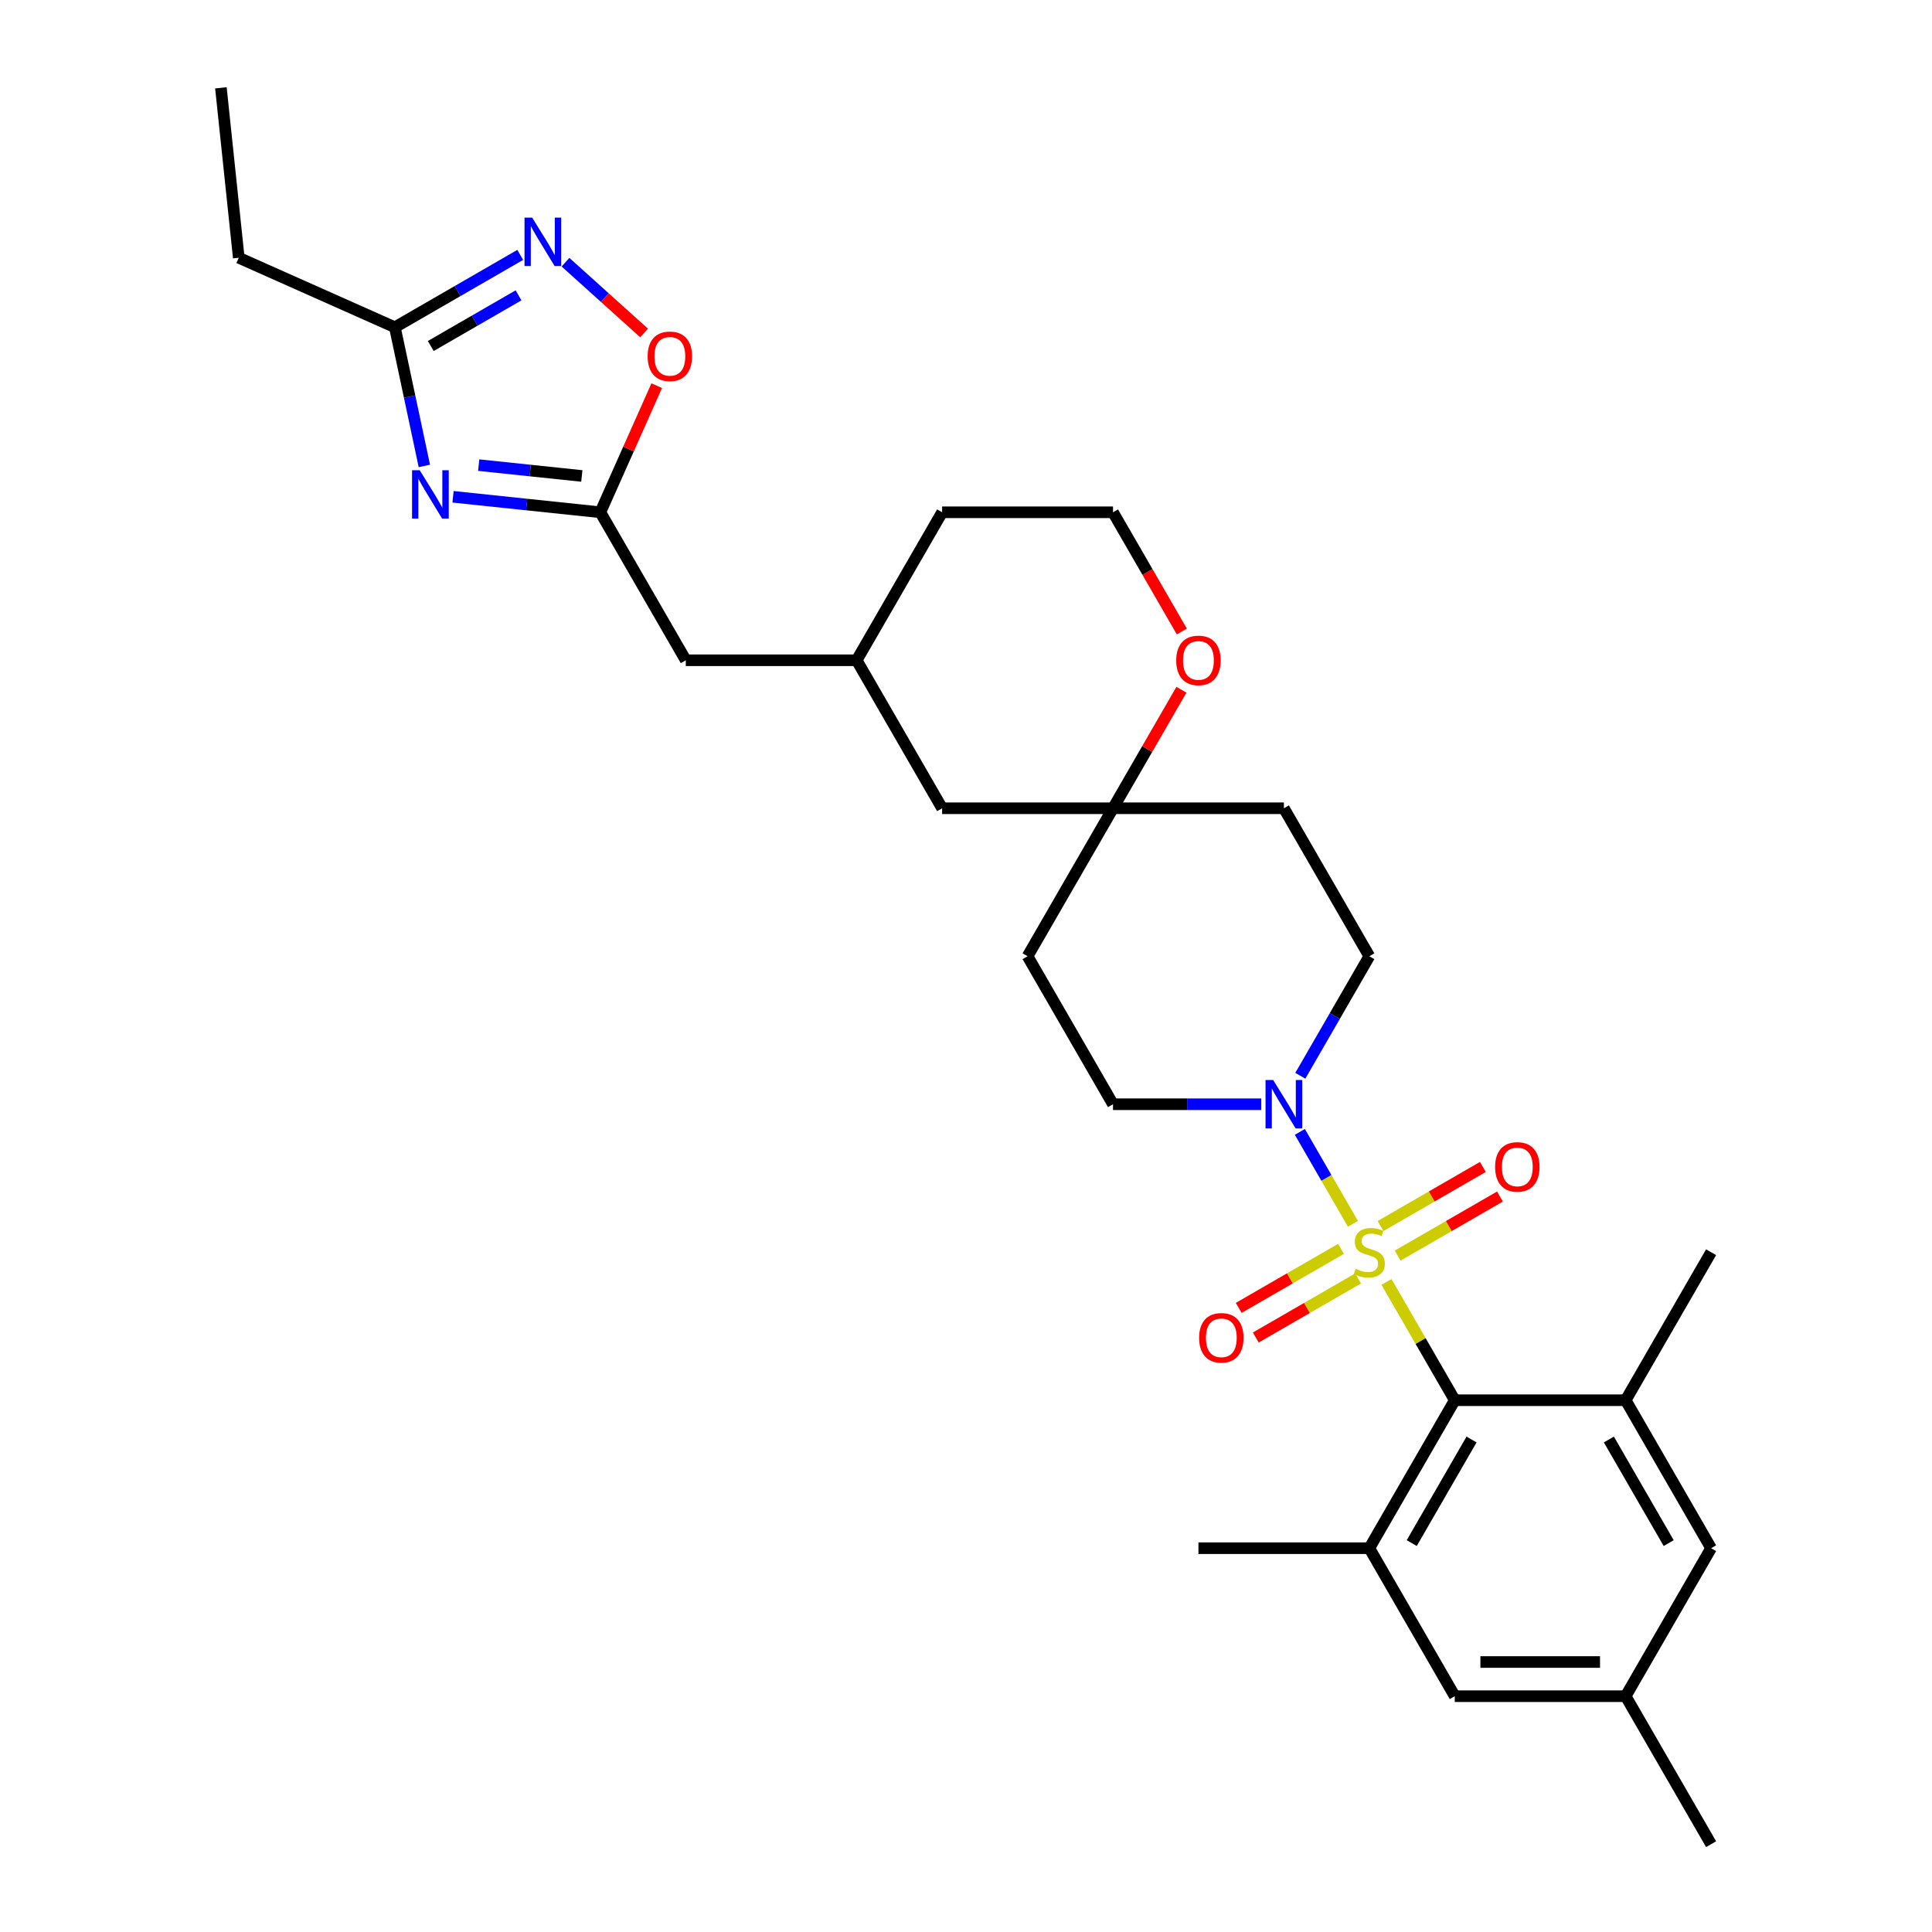 <?xml version='1.0' encoding='iso-8859-1'?>
<svg version='1.1' baseProfile='full'
              xmlns='http://www.w3.org/2000/svg'
                      xmlns:rdkit='http://www.rdkit.org/xml'
                      xmlns:xlink='http://www.w3.org/1999/xlink'
                  xml:space='preserve'
width='1000px' height='1000px' viewBox='0 0 1000 1000'>
<!-- END OF HEADER -->
<rect style='opacity:1.0;fill:#FFFFFF;stroke:none' width='1000' height='1000' x='0' y='0'> </rect>
<path class='bond-0' d='M 717.637,663.522 L 735.311,694.136' style='fill:none;fill-rule:evenodd;stroke:#CCCC00;stroke-width:6px;stroke-linecap:butt;stroke-linejoin:miter;stroke-opacity:1' />
<path class='bond-0' d='M 735.311,694.136 L 752.986,724.749' style='fill:none;fill-rule:evenodd;stroke:#000000;stroke-width:6px;stroke-linecap:butt;stroke-linejoin:miter;stroke-opacity:1' />
<path class='bond-2' d='M 700.274,633.45 L 686.537,609.656' style='fill:none;fill-rule:evenodd;stroke:#CCCC00;stroke-width:6px;stroke-linecap:butt;stroke-linejoin:miter;stroke-opacity:1' />
<path class='bond-2' d='M 686.537,609.656 L 672.8,585.862' style='fill:none;fill-rule:evenodd;stroke:#0000FF;stroke-width:6px;stroke-linecap:butt;stroke-linejoin:miter;stroke-opacity:1' />
<path class='bond-9' d='M 723.426,649.896 L 749.898,634.613' style='fill:none;fill-rule:evenodd;stroke:#CCCC00;stroke-width:6px;stroke-linecap:butt;stroke-linejoin:miter;stroke-opacity:1' />
<path class='bond-9' d='M 749.898,634.613 L 776.369,619.33' style='fill:none;fill-rule:evenodd;stroke:#FF0000;stroke-width:6px;stroke-linecap:butt;stroke-linejoin:miter;stroke-opacity:1' />
<path class='bond-9' d='M 714.581,634.577 L 741.053,619.293' style='fill:none;fill-rule:evenodd;stroke:#CCCC00;stroke-width:6px;stroke-linecap:butt;stroke-linejoin:miter;stroke-opacity:1' />
<path class='bond-9' d='M 741.053,619.293 L 767.524,604.01' style='fill:none;fill-rule:evenodd;stroke:#FF0000;stroke-width:6px;stroke-linecap:butt;stroke-linejoin:miter;stroke-opacity:1' />
<path class='bond-10' d='M 694.097,646.403 L 667.625,661.687' style='fill:none;fill-rule:evenodd;stroke:#CCCC00;stroke-width:6px;stroke-linecap:butt;stroke-linejoin:miter;stroke-opacity:1' />
<path class='bond-10' d='M 667.625,661.687 L 641.154,676.97' style='fill:none;fill-rule:evenodd;stroke:#FF0000;stroke-width:6px;stroke-linecap:butt;stroke-linejoin:miter;stroke-opacity:1' />
<path class='bond-10' d='M 702.942,661.723 L 676.47,677.006' style='fill:none;fill-rule:evenodd;stroke:#CCCC00;stroke-width:6px;stroke-linecap:butt;stroke-linejoin:miter;stroke-opacity:1' />
<path class='bond-10' d='M 676.47,677.006 L 649.999,692.29' style='fill:none;fill-rule:evenodd;stroke:#FF0000;stroke-width:6px;stroke-linecap:butt;stroke-linejoin:miter;stroke-opacity:1' />
<path class='bond-5' d='M 752.986,724.749 L 708.762,801.348' style='fill:none;fill-rule:evenodd;stroke:#000000;stroke-width:6px;stroke-linecap:butt;stroke-linejoin:miter;stroke-opacity:1' />
<path class='bond-5' d='M 761.672,745.084 L 730.715,798.703' style='fill:none;fill-rule:evenodd;stroke:#000000;stroke-width:6px;stroke-linecap:butt;stroke-linejoin:miter;stroke-opacity:1' />
<path class='bond-6' d='M 752.986,724.749 L 841.435,724.749' style='fill:none;fill-rule:evenodd;stroke:#000000;stroke-width:6px;stroke-linecap:butt;stroke-linejoin:miter;stroke-opacity:1' />
<path class='bond-1' d='M 234.488,257.141 L 272.615,261.148' style='fill:none;fill-rule:evenodd;stroke:#0000FF;stroke-width:6px;stroke-linecap:butt;stroke-linejoin:miter;stroke-opacity:1' />
<path class='bond-1' d='M 272.615,261.148 L 310.742,265.156' style='fill:none;fill-rule:evenodd;stroke:#000000;stroke-width:6px;stroke-linecap:butt;stroke-linejoin:miter;stroke-opacity:1' />
<path class='bond-1' d='M 247.776,240.75 L 274.464,243.555' style='fill:none;fill-rule:evenodd;stroke:#0000FF;stroke-width:6px;stroke-linecap:butt;stroke-linejoin:miter;stroke-opacity:1' />
<path class='bond-1' d='M 274.464,243.555 L 301.153,246.36' style='fill:none;fill-rule:evenodd;stroke:#000000;stroke-width:6px;stroke-linecap:butt;stroke-linejoin:miter;stroke-opacity:1' />
<path class='bond-7' d='M 219.646,241.175 L 212.017,205.284' style='fill:none;fill-rule:evenodd;stroke:#0000FF;stroke-width:6px;stroke-linecap:butt;stroke-linejoin:miter;stroke-opacity:1' />
<path class='bond-7' d='M 212.017,205.284 L 204.388,169.394' style='fill:none;fill-rule:evenodd;stroke:#000000;stroke-width:6px;stroke-linecap:butt;stroke-linejoin:miter;stroke-opacity:1' />
<path class='bond-14' d='M 673.045,556.815 L 690.903,525.884' style='fill:none;fill-rule:evenodd;stroke:#0000FF;stroke-width:6px;stroke-linecap:butt;stroke-linejoin:miter;stroke-opacity:1' />
<path class='bond-14' d='M 690.903,525.884 L 708.762,494.952' style='fill:none;fill-rule:evenodd;stroke:#000000;stroke-width:6px;stroke-linecap:butt;stroke-linejoin:miter;stroke-opacity:1' />
<path class='bond-15' d='M 652.827,571.551 L 614.457,571.551' style='fill:none;fill-rule:evenodd;stroke:#0000FF;stroke-width:6px;stroke-linecap:butt;stroke-linejoin:miter;stroke-opacity:1' />
<path class='bond-15' d='M 614.457,571.551 L 576.088,571.551' style='fill:none;fill-rule:evenodd;stroke:#000000;stroke-width:6px;stroke-linecap:butt;stroke-linejoin:miter;stroke-opacity:1' />
<path class='bond-3' d='M 292.698,135.714 L 313.05,154.039' style='fill:none;fill-rule:evenodd;stroke:#0000FF;stroke-width:6px;stroke-linecap:butt;stroke-linejoin:miter;stroke-opacity:1' />
<path class='bond-3' d='M 313.05,154.039 L 333.402,172.364' style='fill:none;fill-rule:evenodd;stroke:#FF0000;stroke-width:6px;stroke-linecap:butt;stroke-linejoin:miter;stroke-opacity:1' />
<path class='bond-33' d='M 269.277,131.931 L 236.832,150.663' style='fill:none;fill-rule:evenodd;stroke:#0000FF;stroke-width:6px;stroke-linecap:butt;stroke-linejoin:miter;stroke-opacity:1' />
<path class='bond-33' d='M 236.832,150.663 L 204.388,169.394' style='fill:none;fill-rule:evenodd;stroke:#000000;stroke-width:6px;stroke-linecap:butt;stroke-linejoin:miter;stroke-opacity:1' />
<path class='bond-33' d='M 268.388,152.87 L 245.677,165.982' style='fill:none;fill-rule:evenodd;stroke:#0000FF;stroke-width:6px;stroke-linecap:butt;stroke-linejoin:miter;stroke-opacity:1' />
<path class='bond-33' d='M 245.677,165.982 L 222.966,179.094' style='fill:none;fill-rule:evenodd;stroke:#000000;stroke-width:6px;stroke-linecap:butt;stroke-linejoin:miter;stroke-opacity:1' />
<path class='bond-4' d='M 310.742,265.156 L 354.966,341.754' style='fill:none;fill-rule:evenodd;stroke:#000000;stroke-width:6px;stroke-linecap:butt;stroke-linejoin:miter;stroke-opacity:1' />
<path class='bond-8' d='M 310.742,265.156 L 325.331,232.388' style='fill:none;fill-rule:evenodd;stroke:#000000;stroke-width:6px;stroke-linecap:butt;stroke-linejoin:miter;stroke-opacity:1' />
<path class='bond-8' d='M 325.331,232.388 L 339.92,199.62' style='fill:none;fill-rule:evenodd;stroke:#FF0000;stroke-width:6px;stroke-linecap:butt;stroke-linejoin:miter;stroke-opacity:1' />
<path class='bond-12' d='M 708.762,801.348 L 752.986,877.947' style='fill:none;fill-rule:evenodd;stroke:#000000;stroke-width:6px;stroke-linecap:butt;stroke-linejoin:miter;stroke-opacity:1' />
<path class='bond-24' d='M 708.762,801.348 L 620.313,801.348' style='fill:none;fill-rule:evenodd;stroke:#000000;stroke-width:6px;stroke-linecap:butt;stroke-linejoin:miter;stroke-opacity:1' />
<path class='bond-13' d='M 841.435,724.749 L 885.659,801.348' style='fill:none;fill-rule:evenodd;stroke:#000000;stroke-width:6px;stroke-linecap:butt;stroke-linejoin:miter;stroke-opacity:1' />
<path class='bond-13' d='M 832.749,745.084 L 863.706,798.703' style='fill:none;fill-rule:evenodd;stroke:#000000;stroke-width:6px;stroke-linecap:butt;stroke-linejoin:miter;stroke-opacity:1' />
<path class='bond-25' d='M 841.435,724.749 L 885.659,648.15' style='fill:none;fill-rule:evenodd;stroke:#000000;stroke-width:6px;stroke-linecap:butt;stroke-linejoin:miter;stroke-opacity:1' />
<path class='bond-26' d='M 204.388,169.394 L 123.586,133.419' style='fill:none;fill-rule:evenodd;stroke:#000000;stroke-width:6px;stroke-linecap:butt;stroke-linejoin:miter;stroke-opacity:1' />
<path class='bond-11' d='M 576.088,418.353 L 531.864,494.952' style='fill:none;fill-rule:evenodd;stroke:#000000;stroke-width:6px;stroke-linecap:butt;stroke-linejoin:miter;stroke-opacity:1' />
<path class='bond-16' d='M 576.088,418.353 L 593.794,387.687' style='fill:none;fill-rule:evenodd;stroke:#000000;stroke-width:6px;stroke-linecap:butt;stroke-linejoin:miter;stroke-opacity:1' />
<path class='bond-16' d='M 593.794,387.687 L 611.499,357.021' style='fill:none;fill-rule:evenodd;stroke:#FF0000;stroke-width:6px;stroke-linecap:butt;stroke-linejoin:miter;stroke-opacity:1' />
<path class='bond-21' d='M 576.088,418.353 L 487.64,418.353' style='fill:none;fill-rule:evenodd;stroke:#000000;stroke-width:6px;stroke-linecap:butt;stroke-linejoin:miter;stroke-opacity:1' />
<path class='bond-30' d='M 576.088,418.353 L 664.537,418.353' style='fill:none;fill-rule:evenodd;stroke:#000000;stroke-width:6px;stroke-linecap:butt;stroke-linejoin:miter;stroke-opacity:1' />
<path class='bond-31' d='M 752.986,877.947 L 841.435,877.947' style='fill:none;fill-rule:evenodd;stroke:#000000;stroke-width:6px;stroke-linecap:butt;stroke-linejoin:miter;stroke-opacity:1' />
<path class='bond-31' d='M 766.253,860.257 L 828.167,860.257' style='fill:none;fill-rule:evenodd;stroke:#000000;stroke-width:6px;stroke-linecap:butt;stroke-linejoin:miter;stroke-opacity:1' />
<path class='bond-19' d='M 885.659,801.348 L 841.435,877.947' style='fill:none;fill-rule:evenodd;stroke:#000000;stroke-width:6px;stroke-linecap:butt;stroke-linejoin:miter;stroke-opacity:1' />
<path class='bond-18' d='M 708.762,494.952 L 664.537,418.353' style='fill:none;fill-rule:evenodd;stroke:#000000;stroke-width:6px;stroke-linecap:butt;stroke-linejoin:miter;stroke-opacity:1' />
<path class='bond-17' d='M 576.088,571.551 L 531.864,494.952' style='fill:none;fill-rule:evenodd;stroke:#000000;stroke-width:6px;stroke-linecap:butt;stroke-linejoin:miter;stroke-opacity:1' />
<path class='bond-23' d='M 611.723,326.877 L 593.906,296.016' style='fill:none;fill-rule:evenodd;stroke:#FF0000;stroke-width:6px;stroke-linecap:butt;stroke-linejoin:miter;stroke-opacity:1' />
<path class='bond-23' d='M 593.906,296.016 L 576.088,265.156' style='fill:none;fill-rule:evenodd;stroke:#000000;stroke-width:6px;stroke-linecap:butt;stroke-linejoin:miter;stroke-opacity:1' />
<path class='bond-28' d='M 841.435,877.947 L 885.659,954.545' style='fill:none;fill-rule:evenodd;stroke:#000000;stroke-width:6px;stroke-linecap:butt;stroke-linejoin:miter;stroke-opacity:1' />
<path class='bond-20' d='M 354.966,341.754 L 443.415,341.754' style='fill:none;fill-rule:evenodd;stroke:#000000;stroke-width:6px;stroke-linecap:butt;stroke-linejoin:miter;stroke-opacity:1' />
<path class='bond-22' d='M 487.64,418.353 L 443.415,341.754' style='fill:none;fill-rule:evenodd;stroke:#000000;stroke-width:6px;stroke-linecap:butt;stroke-linejoin:miter;stroke-opacity:1' />
<path class='bond-27' d='M 443.415,341.754 L 487.64,265.156' style='fill:none;fill-rule:evenodd;stroke:#000000;stroke-width:6px;stroke-linecap:butt;stroke-linejoin:miter;stroke-opacity:1' />
<path class='bond-32' d='M 576.088,265.156 L 487.64,265.156' style='fill:none;fill-rule:evenodd;stroke:#000000;stroke-width:6px;stroke-linecap:butt;stroke-linejoin:miter;stroke-opacity:1' />
<path class='bond-29' d='M 123.586,133.419 L 114.341,45.455' style='fill:none;fill-rule:evenodd;stroke:#000000;stroke-width:6px;stroke-linecap:butt;stroke-linejoin:miter;stroke-opacity:1' />
<path  class='atom-0' d='M 701.686 656.747
Q 701.969 656.853, 703.136 657.349
Q 704.304 657.844, 705.577 658.162
Q 706.886 658.445, 708.16 658.445
Q 710.531 658.445, 711.91 657.313
Q 713.29 656.146, 713.29 654.129
Q 713.29 652.749, 712.583 651.9
Q 711.91 651.051, 710.849 650.591
Q 709.788 650.131, 708.019 649.6
Q 705.79 648.928, 704.445 648.291
Q 703.136 647.655, 702.181 646.31
Q 701.261 644.966, 701.261 642.701
Q 701.261 639.553, 703.384 637.607
Q 705.542 635.661, 709.788 635.661
Q 712.689 635.661, 715.979 637.041
L 715.165 639.765
Q 712.158 638.527, 709.894 638.527
Q 707.453 638.527, 706.108 639.553
Q 704.764 640.543, 704.799 642.277
Q 704.799 643.621, 705.471 644.435
Q 706.179 645.249, 707.169 645.709
Q 708.195 646.169, 709.894 646.699
Q 712.158 647.407, 713.502 648.115
Q 714.847 648.822, 715.802 650.273
Q 716.793 651.688, 716.793 654.129
Q 716.793 657.596, 714.458 659.471
Q 712.158 661.311, 708.302 661.311
Q 706.073 661.311, 704.374 660.816
Q 702.712 660.356, 700.73 659.542
L 701.686 656.747
' fill='#CCCC00'/>
<path  class='atom-2' d='M 217.241 243.386
L 225.449 256.653
Q 226.263 257.962, 227.572 260.333
Q 228.881 262.703, 228.952 262.844
L 228.952 243.386
L 232.277 243.386
L 232.277 268.434
L 228.845 268.434
L 220.036 253.929
Q 219.01 252.231, 217.913 250.285
Q 216.852 248.339, 216.533 247.737
L 216.533 268.434
L 213.278 268.434
L 213.278 243.386
L 217.241 243.386
' fill='#0000FF'/>
<path  class='atom-3' d='M 659 559.027
L 667.208 572.294
Q 668.022 573.603, 669.331 575.973
Q 670.64 578.344, 670.711 578.485
L 670.711 559.027
L 674.037 559.027
L 674.037 584.075
L 670.605 584.075
L 661.795 569.57
Q 660.769 567.872, 659.672 565.926
Q 658.611 563.98, 658.293 563.378
L 658.293 584.075
L 655.038 584.075
L 655.038 559.027
L 659 559.027
' fill='#0000FF'/>
<path  class='atom-4' d='M 275.45 112.645
L 283.658 125.913
Q 284.472 127.222, 285.781 129.592
Q 287.09 131.963, 287.161 132.104
L 287.161 112.645
L 290.487 112.645
L 290.487 137.694
L 287.055 137.694
L 278.245 123.189
Q 277.219 121.49, 276.122 119.544
Q 275.061 117.599, 274.743 116.997
L 274.743 137.694
L 271.488 137.694
L 271.488 112.645
L 275.45 112.645
' fill='#0000FF'/>
<path  class='atom-9' d='M 335.219 184.424
Q 335.219 178.41, 338.191 175.049
Q 341.163 171.688, 346.717 171.688
Q 352.272 171.688, 355.244 175.049
Q 358.216 178.41, 358.216 184.424
Q 358.216 190.51, 355.209 193.977
Q 352.201 197.409, 346.717 197.409
Q 341.198 197.409, 338.191 193.977
Q 335.219 190.545, 335.219 184.424
M 346.717 194.578
Q 350.538 194.578, 352.59 192.031
Q 354.678 189.448, 354.678 184.424
Q 354.678 179.507, 352.59 177.03
Q 350.538 174.518, 346.717 174.518
Q 342.896 174.518, 340.809 176.995
Q 338.757 179.471, 338.757 184.424
Q 338.757 189.484, 340.809 192.031
Q 342.896 194.578, 346.717 194.578
' fill='#FF0000'/>
<path  class='atom-10' d='M 773.862 603.996
Q 773.862 597.982, 776.834 594.621
Q 779.806 591.26, 785.36 591.26
Q 790.915 591.26, 793.887 594.621
Q 796.859 597.982, 796.859 603.996
Q 796.859 610.082, 793.852 613.549
Q 790.844 616.981, 785.36 616.981
Q 779.841 616.981, 776.834 613.549
Q 773.862 610.117, 773.862 603.996
M 785.36 614.15
Q 789.181 614.15, 791.233 611.603
Q 793.321 609.02, 793.321 603.996
Q 793.321 599.079, 791.233 596.602
Q 789.181 594.09, 785.36 594.09
Q 781.539 594.09, 779.452 596.567
Q 777.4 599.043, 777.4 603.996
Q 777.4 609.056, 779.452 611.603
Q 781.539 614.15, 785.36 614.15
' fill='#FF0000'/>
<path  class='atom-11' d='M 620.664 692.445
Q 620.664 686.431, 623.636 683.069
Q 626.608 679.708, 632.163 679.708
Q 637.717 679.708, 640.689 683.069
Q 643.661 686.431, 643.661 692.445
Q 643.661 698.53, 640.654 701.998
Q 637.646 705.429, 632.163 705.429
Q 626.643 705.429, 623.636 701.998
Q 620.664 698.566, 620.664 692.445
M 632.163 702.599
Q 635.984 702.599, 638.036 700.052
Q 640.123 697.469, 640.123 692.445
Q 640.123 687.527, 638.036 685.051
Q 635.984 682.539, 632.163 682.539
Q 628.342 682.539, 626.254 685.015
Q 624.202 687.492, 624.202 692.445
Q 624.202 697.504, 626.254 700.052
Q 628.342 702.599, 632.163 702.599
' fill='#FF0000'/>
<path  class='atom-17' d='M 608.814 341.825
Q 608.814 335.811, 611.786 332.45
Q 614.758 329.089, 620.313 329.089
Q 625.867 329.089, 628.839 332.45
Q 631.811 335.811, 631.811 341.825
Q 631.811 347.91, 628.804 351.378
Q 625.797 354.809, 620.313 354.809
Q 614.794 354.809, 611.786 351.378
Q 608.814 347.946, 608.814 341.825
M 620.313 351.979
Q 624.134 351.979, 626.186 349.432
Q 628.273 346.849, 628.273 341.825
Q 628.273 336.907, 626.186 334.431
Q 624.134 331.919, 620.313 331.919
Q 616.492 331.919, 614.404 334.395
Q 612.352 336.872, 612.352 341.825
Q 612.352 346.884, 614.404 349.432
Q 616.492 351.979, 620.313 351.979
' fill='#FF0000'/>
</svg>

